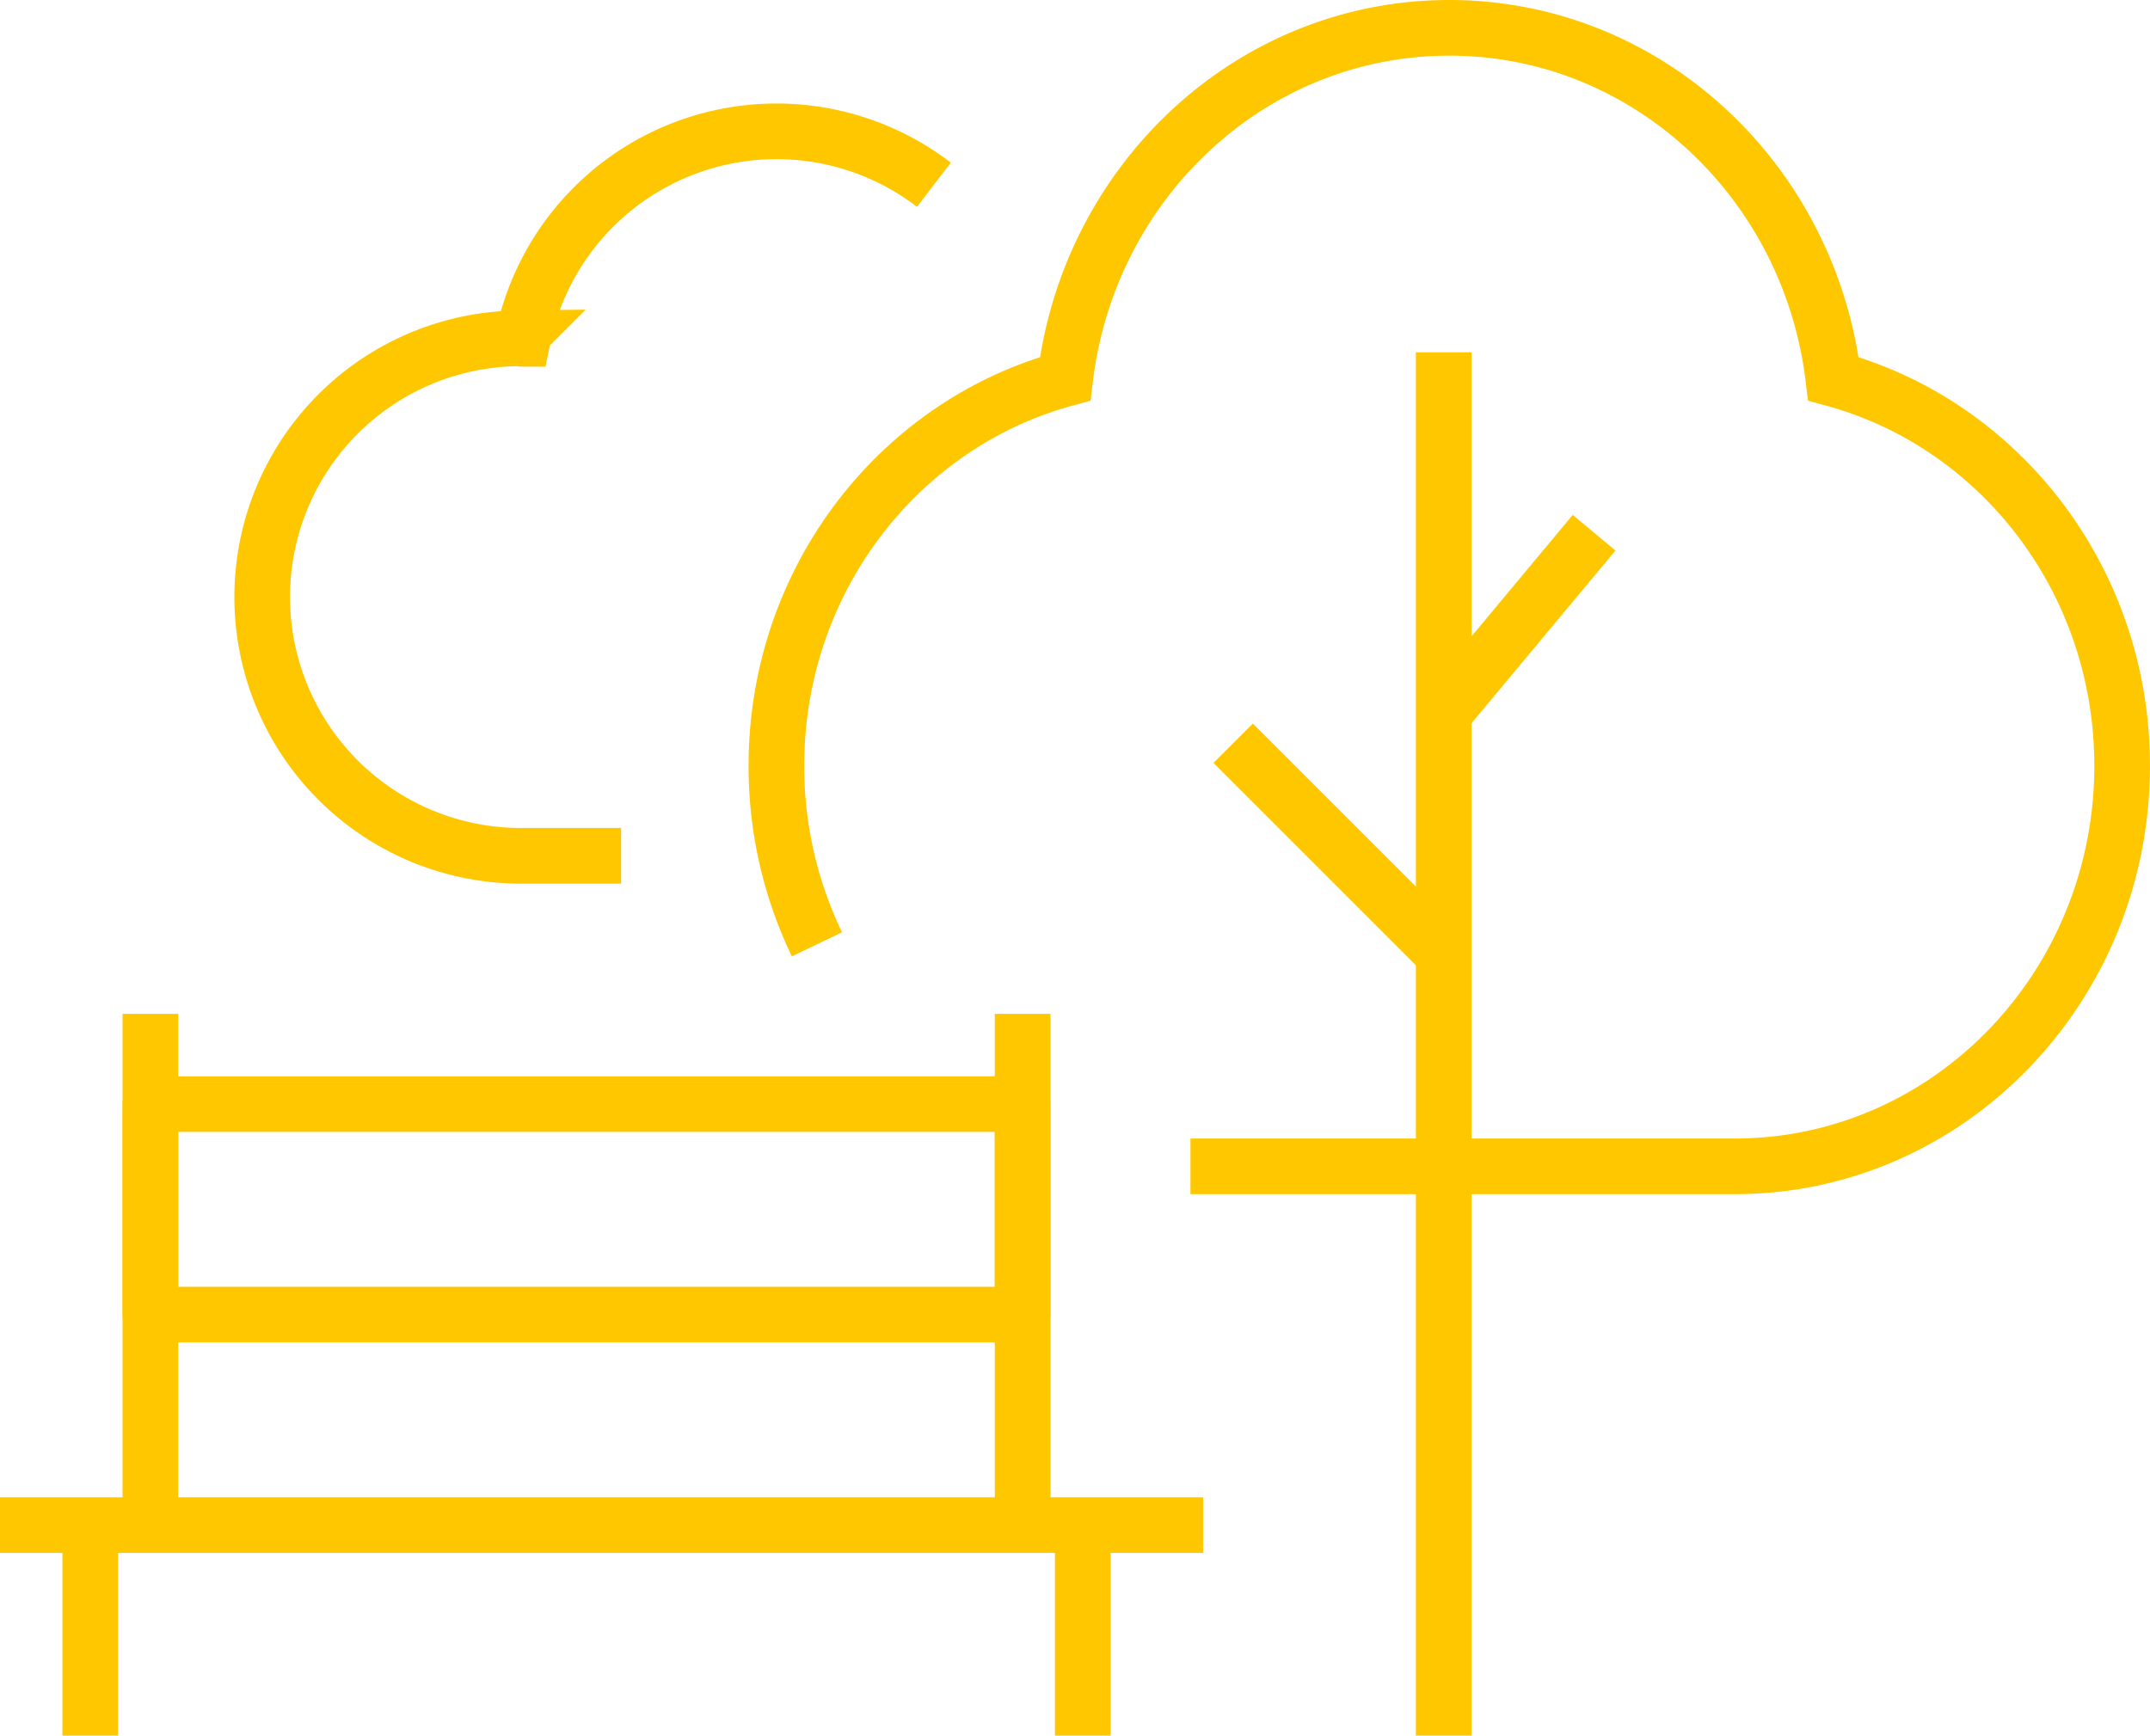 <svg xmlns="http://www.w3.org/2000/svg" width="193.167" height="155.964" viewBox="0 0 193.167 155.964">
  <g id="Group_15793" data-name="Group 15793" transform="translate(0 2.5)">
    <line id="Line_208" data-name="Line 208" y1="124.305" transform="translate(129.71 29.158)" fill="none" stroke="#ffc700" stroke-miterlimit="10" stroke-width="5"/>
    <line id="Line_209" data-name="Line 209" x2="18.916" y2="18.916" transform="translate(110.794 64.288)" fill="none" stroke="#ffc700" stroke-miterlimit="10" stroke-width="5"/>
    <line id="Line_210" data-name="Line 210" x1="13.511" y2="16.214" transform="translate(129.71 45.372)" fill="none" stroke="#ffc700" stroke-miterlimit="10" stroke-width="5"/>
    <line id="Line_211" data-name="Line 211" y2="18.916" transform="translate(8.107 134.548)" fill="none" stroke="#ffc700" stroke-linejoin="round" stroke-width="5"/>
    <line id="Line_212" data-name="Line 212" y2="45.939" transform="translate(13.511 88.609)" fill="none" stroke="#ffc700" stroke-linejoin="round" stroke-width="5"/>
    <line id="Line_213" data-name="Line 213" y2="18.916" transform="translate(97.282 134.548)" fill="none" stroke="#ffc700" stroke-linejoin="round" stroke-width="5"/>
    <line id="Line_214" data-name="Line 214" y2="45.939" transform="translate(91.878 88.609)" fill="none" stroke="#ffc700" stroke-linejoin="round" stroke-width="5"/>
    <rect id="Rectangle_421" data-name="Rectangle 421" width="78.366" height="18.916" transform="translate(13.511 96.716)" fill="none" stroke="#ffc700" stroke-linejoin="round" stroke-width="5"/>
    <line id="Line_215" data-name="Line 215" x2="108.091" transform="translate(0 134.548)" fill="none" stroke="#ffc700" stroke-linejoin="round" stroke-width="5"/>
    <path id="Path_984" data-name="Path 984" d="M184.2,244.309h48.9c19.225,0,34.808-16.118,34.808-36,0-16.7-11.021-30.711-25.945-34.771C239.841,155.765,225.215,142,207.455,142s-32.386,13.765-34.511,31.539C158.021,177.6,147,191.606,147,208.31a36.868,36.868,0,0,0,3.641,16.049" transform="translate(-77.244 -142)" fill="none" stroke="#ffc700" stroke-miterlimit="10" stroke-width="5"/>
    <path id="Path_985" data-name="Path 985" d="M197.655,148.8a23.251,23.251,0,0,0-36.938,13.849c-.158,0-.307-.046-.465-.046a23.252,23.252,0,0,0,0,46.5h9.3" transform="translate(-113.748 -134.699)" fill="none" stroke="#ffc700" stroke-miterlimit="10" stroke-width="5"/>
  </g>
</svg>
